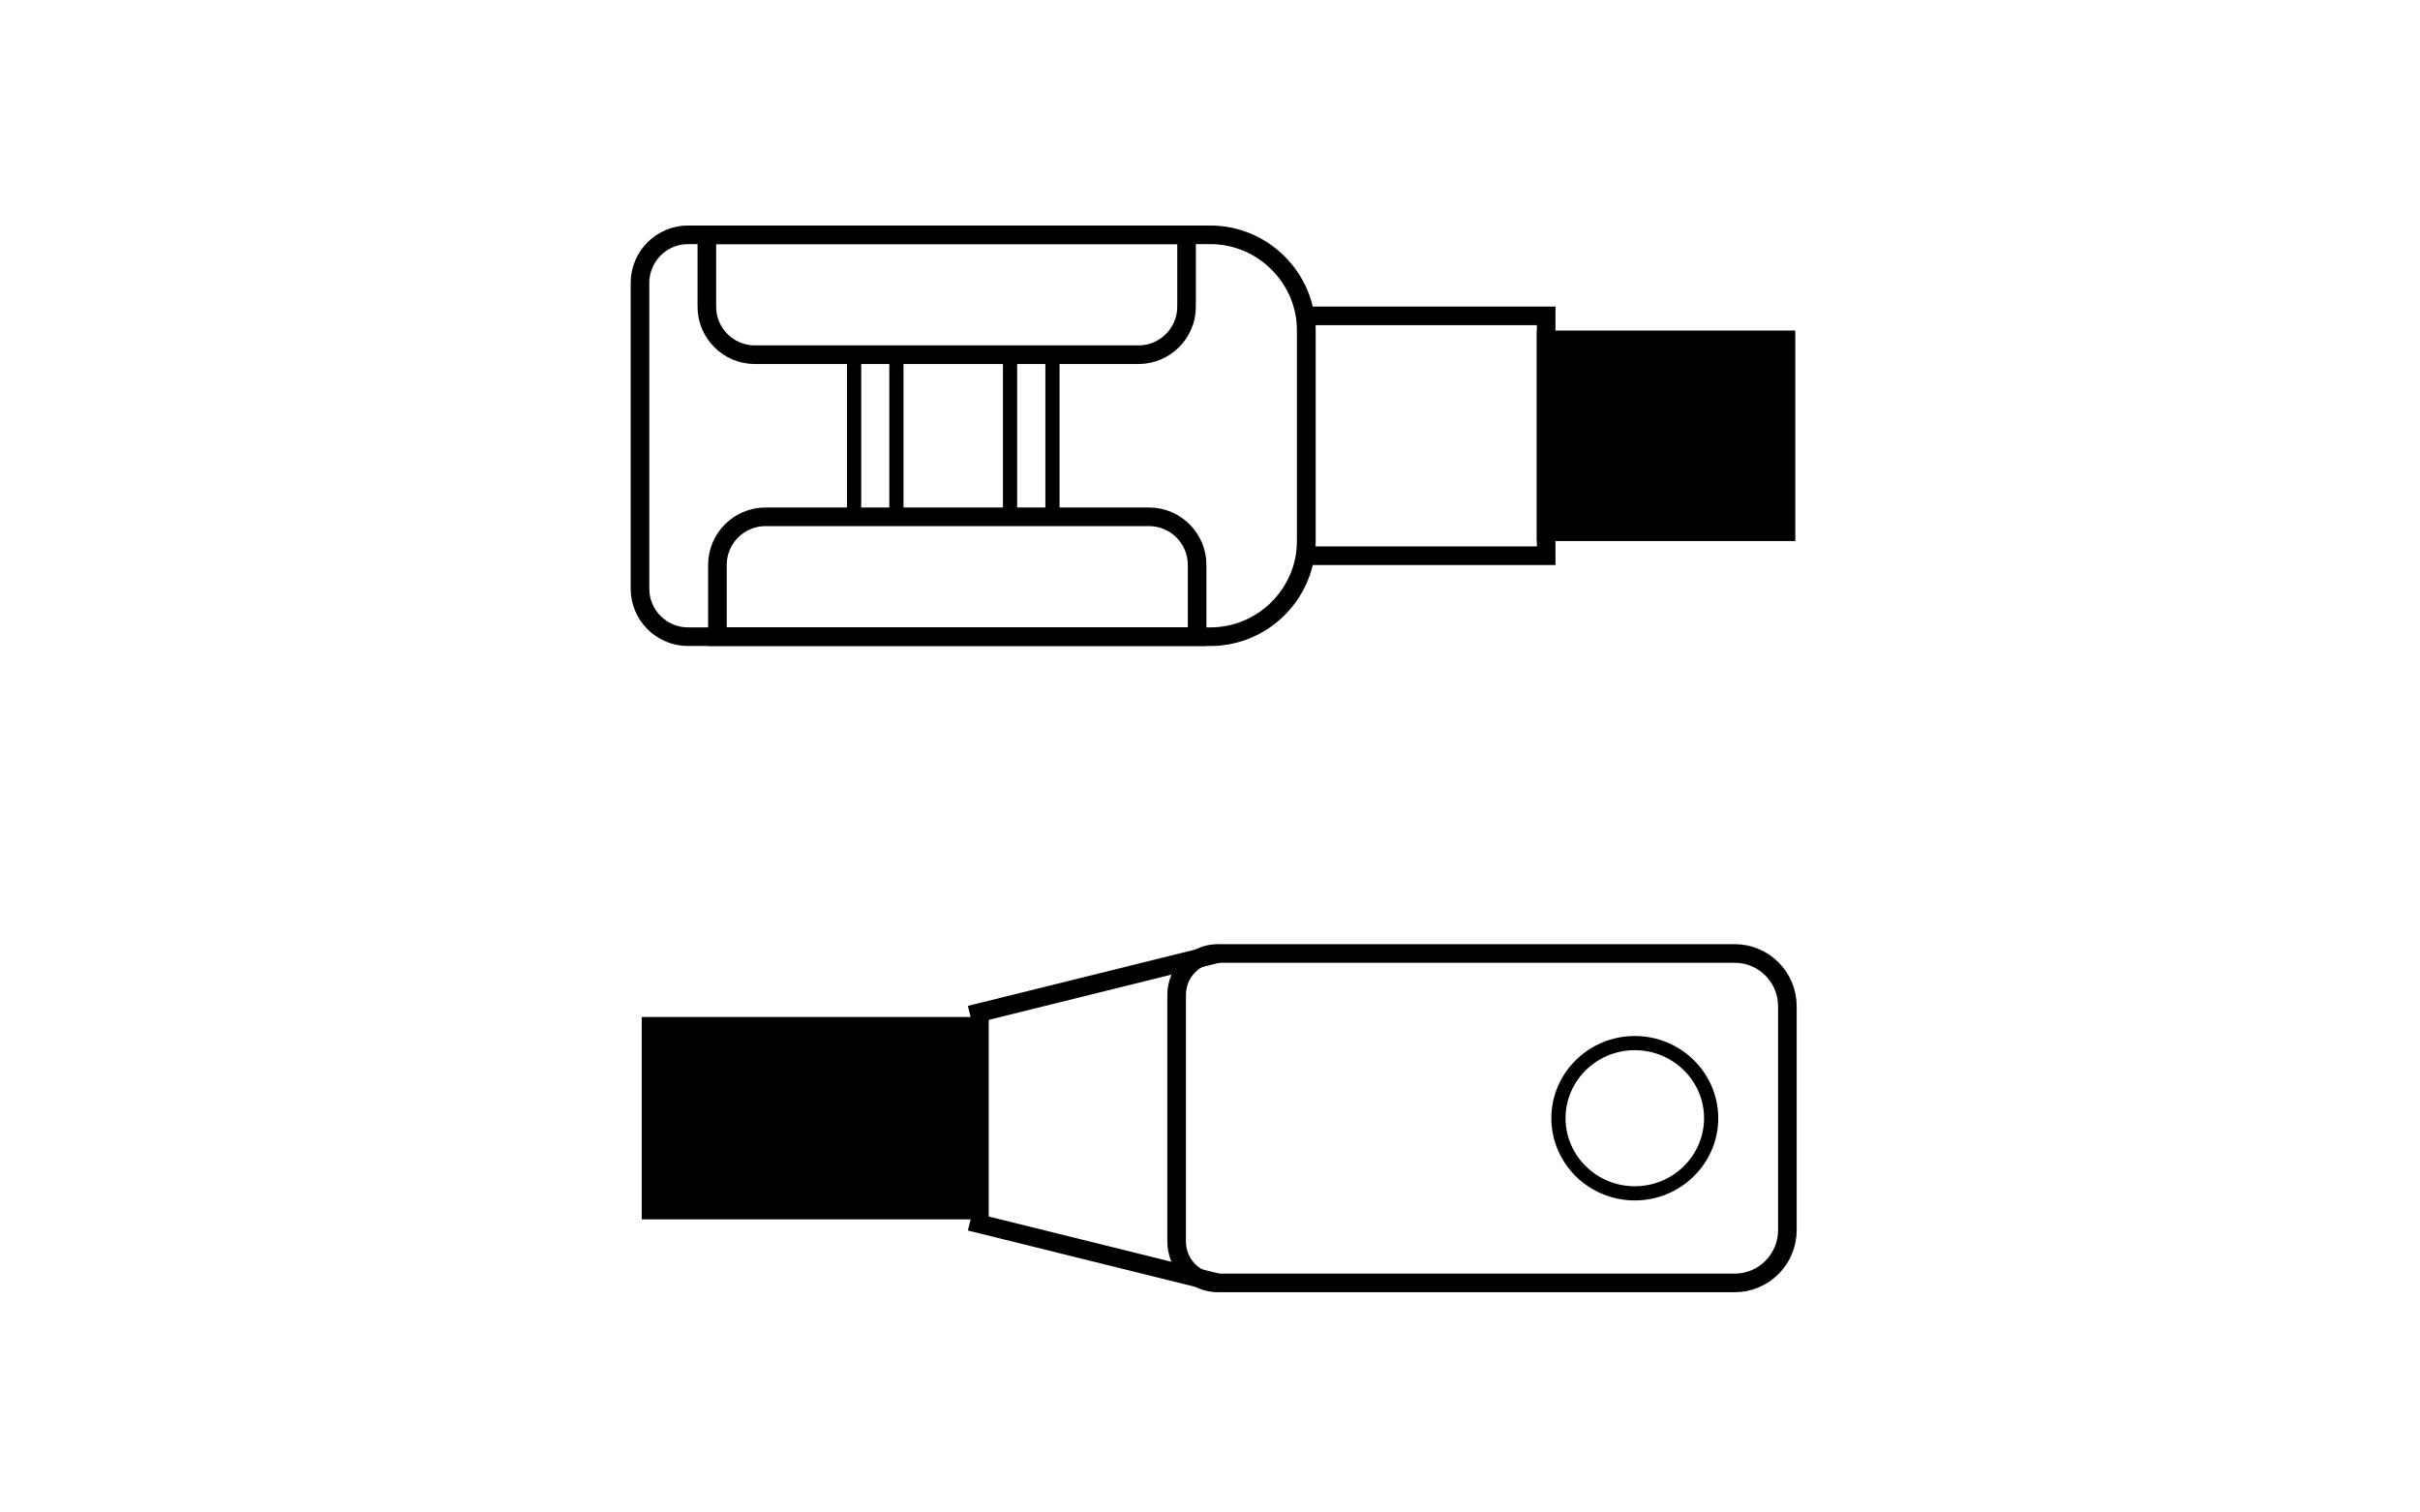 <?xml version="1.0" encoding="utf-8"?>
<!-- Generator: Adobe Illustrator 14.0.0, SVG Export Plug-In . SVG Version: 6.00 Build 43363)  -->
<!DOCTYPE svg PUBLIC "-//W3C//DTD SVG 1.1//EN" "http://www.w3.org/Graphics/SVG/1.1/DTD/svg11.dtd">
<svg version="1.1" id="Layer_1" xmlns="http://www.w3.org/2000/svg" xmlns:xlink="http://www.w3.org/1999/xlink" x="0px" y="0px"
	 width="80px" height="50px" viewBox="0 0 80 50" enable-background="new 0 0 80 50" xml:space="preserve">
<g>
	<defs>
		<rect id="SVGID_1_" x="19.909" y="4.909" width="40.182" height="40.182"/>
	</defs>
	<clipPath id="SVGID_2_">
		<use xlink:href="#SVGID_1_"  overflow="visible"/>
	</clipPath>
	<path clip-path="url(#SVGID_2_)" fill="none" stroke="#000000" stroke-width="0.615" stroke-miterlimit="22.926" d="M40.264,31.52
		h17.083c0.961,0,1.74,0.783,1.74,1.744v7.403c0,0.961-0.779,1.744-1.74,1.744H40.264c-0.753,0-1.367-0.612-1.367-1.365v-8.161
		C38.896,32.134,39.511,31.52,40.264,31.52z"/>
	<path clip-path="url(#SVGID_2_)" fill="none" stroke="#000000" stroke-width="0.469" stroke-miterlimit="22.926" d="M54.042,39.45
		c1.392,0,2.525-1.116,2.525-2.485c0-1.368-1.134-2.482-2.525-2.482c-1.39,0-2.523,1.114-2.523,2.482
		C51.519,38.334,52.652,39.45,54.042,39.45z"/>
	<path clip-path="url(#SVGID_2_)" fill="none" stroke="#000000" stroke-width="0.615" stroke-miterlimit="22.926" d="M22.742,7.763
		h17.267c1.748,0,3.174,1.428,3.174,3.17v6.945c0,1.746-1.427,3.17-3.174,3.17H22.742c-0.872,0-1.585-0.713-1.585-1.583V9.348
		C21.157,8.476,21.87,7.763,22.742,7.763z"/>
	<path clip-path="url(#SVGID_2_)" fill="none" stroke="#000000" stroke-width="0.615" stroke-miterlimit="22.926" d="M23.367,7.763
		h15.858v2.38c0,0.872-0.717,1.583-1.587,1.583H24.952c-0.872,0-1.585-0.711-1.585-1.583V7.763z"/>
	<path clip-path="url(#SVGID_2_)" fill="none" stroke="#000000" stroke-width="0.615" stroke-miterlimit="22.926" d="
		M23.717,21.048h15.857V18.67c0-0.87-0.715-1.585-1.584-1.585H25.302c-0.872,0-1.585,0.715-1.585,1.585V21.048z"/>
	
		<rect x="43.184" y="10.442" clip-path="url(#SVGID_2_)" fill="none" stroke="#000000" stroke-width="0.615" stroke-miterlimit="22.926" width="7.929" height="7.929"/>
	<rect x="51.112" y="11.235" clip-path="url(#SVGID_2_)" fill-rule="evenodd" clip-rule="evenodd" width="7.929" height="6.344"/>
	
		<rect x="51.112" y="11.235" clip-path="url(#SVGID_2_)" fill="none" stroke="#000000" stroke-width="0.615" stroke-miterlimit="22.926" width="7.929" height="6.344"/>
	
		<rect x="33.39" y="11.726" clip-path="url(#SVGID_2_)" fill="none" stroke="#000000" stroke-width="0.469" stroke-miterlimit="22.926" width="1.402" height="5.36"/>
	
		<rect x="28.235" y="11.726" clip-path="url(#SVGID_2_)" fill="none" stroke="#000000" stroke-width="0.469" stroke-miterlimit="22.926" width="1.398" height="5.36"/>
	<rect x="21.829" y="34.235" clip-path="url(#SVGID_2_)" fill-rule="evenodd" clip-rule="evenodd" width="10.241" height="5.46"/>
	
		<rect x="21.829" y="34.235" clip-path="url(#SVGID_2_)" fill="none" stroke="#000000" stroke-width="1.23" stroke-miterlimit="22.926" width="10.241" height="5.46"/>
	
		<line clip-path="url(#SVGID_2_)" fill="none" stroke="#000000" stroke-width="0.615" stroke-miterlimit="22.926" x1="40.267" y1="31.52" x2="32.07" y2="33.551"/>
	
		<line clip-path="url(#SVGID_2_)" fill="none" stroke="#000000" stroke-width="0.615" stroke-miterlimit="22.926" x1="40.267" y1="42.411" x2="32.07" y2="40.38"/>
</g>
</svg>
